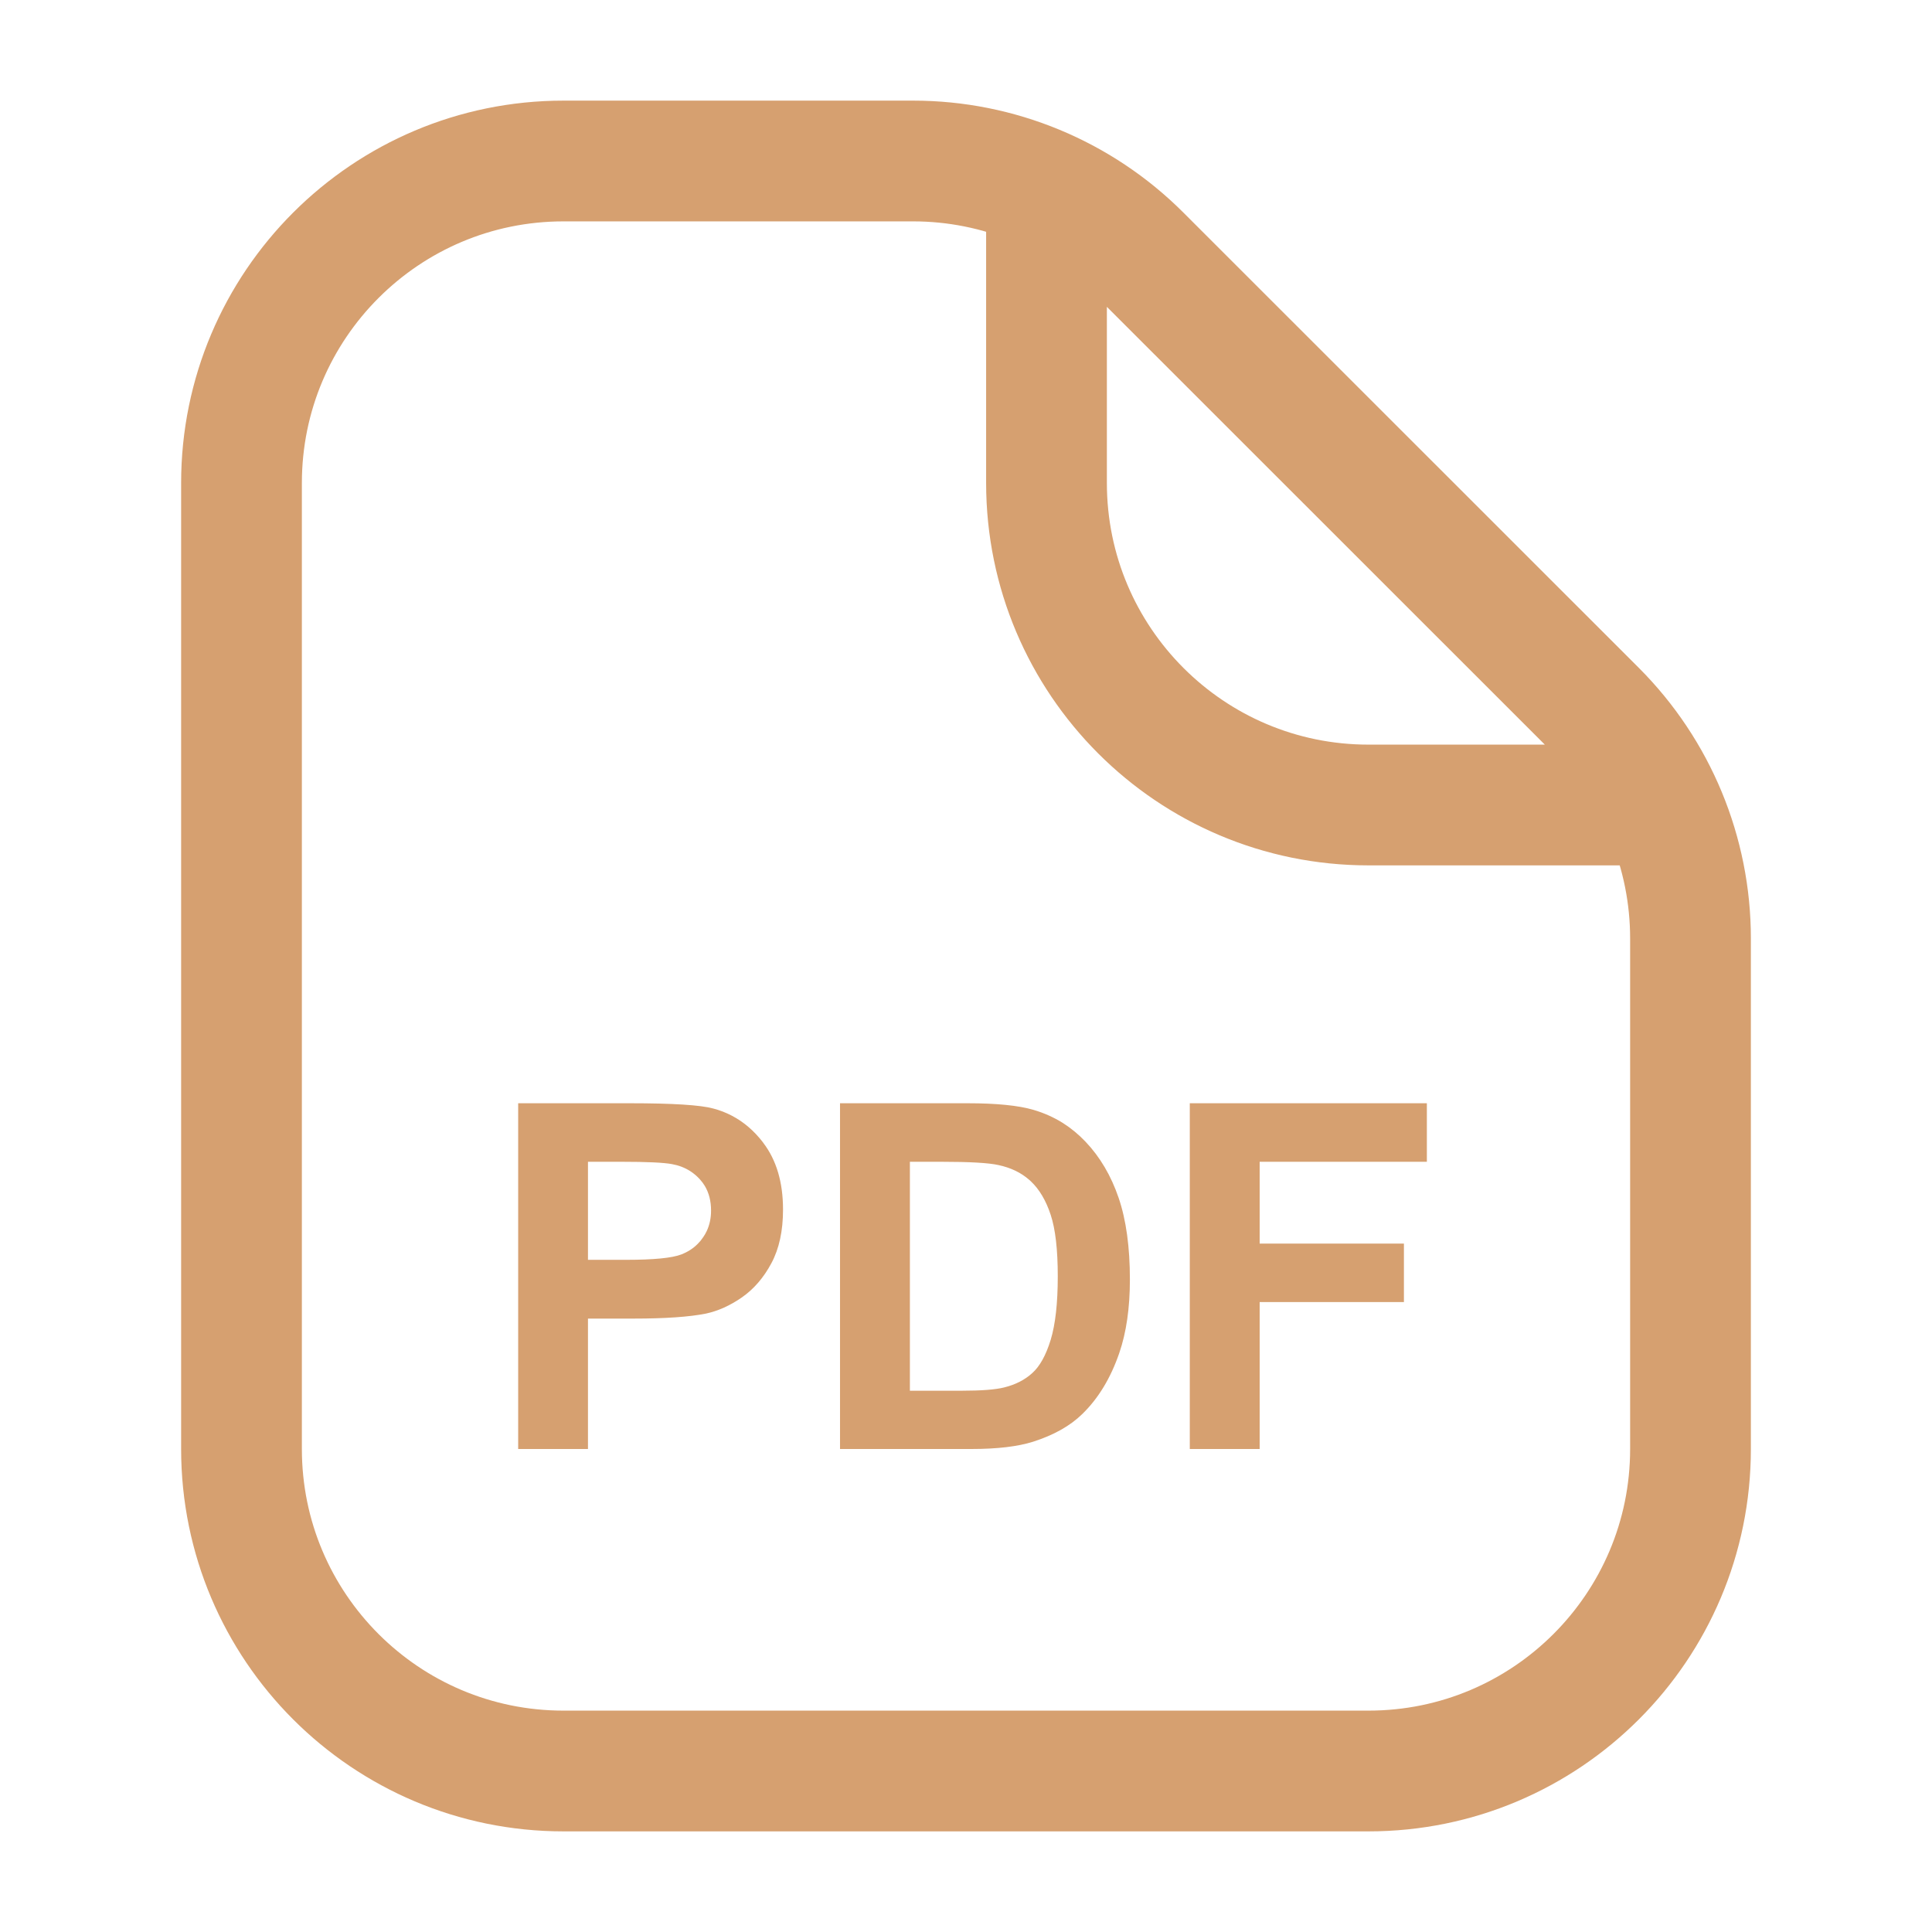 <svg width="24" height="24" viewBox="0 0 24 24" fill="none" xmlns="http://www.w3.org/2000/svg" xmlns:xlink="http://www.w3.org/1999/xlink">
	<desc>
			Created with Pixso.
	</desc>
	<defs>
		<clipPath id="clip840_5865">
			<rect width="24" height="24" fill="white" fill-opacity="0"/>
		</clipPath>
	</defs>
	<g clip-path="url(#clip840_5865)">
		<path d="M3 18C3 20.209 4.791 22 7 22L17 22C19.209 22 21 20.209 21 18L21 11.657C21 10.596 20.579 9.579 19.829 8.828L14.171 3.172C13.421 2.421 12.404 2 11.343 2L7 2C4.791 2 3 3.791 3 6L3 18ZM13 2L13 6C13 8.209 14.791 10 17 10L21 10" stroke="#D6A070" stroke-opacity="1" stroke-width="1.5" stroke-linejoin="round"/>
		<path d="M6.437 18L6.437 13.705L7.828 13.705Q8.619 13.705 8.859 13.77Q8.982 13.802 9.092 13.86Q9.312 13.975 9.478 14.191Q9.479 14.194 9.481 14.196Q9.727 14.517 9.727 15.026Q9.727 15.422 9.583 15.691Q9.439 15.961 9.217 16.116Q8.997 16.269 8.769 16.318Q8.458 16.38 7.869 16.38L7.304 16.38L7.304 18L6.437 18ZM10.435 13.705L12.021 13.705Q12.557 13.705 12.838 13.787Q13.035 13.845 13.203 13.95L13.203 13.95Q13.356 14.047 13.485 14.183Q13.755 14.467 13.896 14.88Q14.036 15.29 14.036 15.894Q14.036 16.424 13.904 16.808Q13.743 17.276 13.444 17.566Q13.219 17.786 12.835 17.909Q12.548 18 12.067 18L10.435 18L10.435 13.705ZM14.78 13.705L14.78 18L15.648 18L15.648 16.175L17.44 16.175L17.44 15.448L15.648 15.448L15.648 14.432L17.725 14.432L17.725 13.705L14.78 13.705ZM7.304 14.432L7.304 15.65L7.778 15.65Q8.291 15.65 8.464 15.583Q8.584 15.536 8.666 15.453L8.666 15.453Q8.704 15.416 8.733 15.372Q8.76 15.334 8.779 15.293Q8.833 15.178 8.833 15.038Q8.833 14.863 8.756 14.733Q8.73 14.69 8.695 14.651Q8.641 14.591 8.574 14.548Q8.474 14.484 8.347 14.461Q8.191 14.432 7.723 14.432L7.304 14.432ZM11.303 14.432L11.303 17.276L11.95 17.276Q12.313 17.276 12.475 17.235Q12.685 17.183 12.823 17.057Q12.964 16.931 13.052 16.644Q13.14 16.354 13.14 15.855Q13.14 15.357 13.052 15.091Q12.964 14.824 12.806 14.675Q12.796 14.666 12.786 14.657Q12.633 14.522 12.404 14.473Q12.223 14.432 11.692 14.432L11.303 14.432Z" fill="#D6A070" fill-opacity="1" fill-rule="evenodd"/>
	</g>
</svg>
